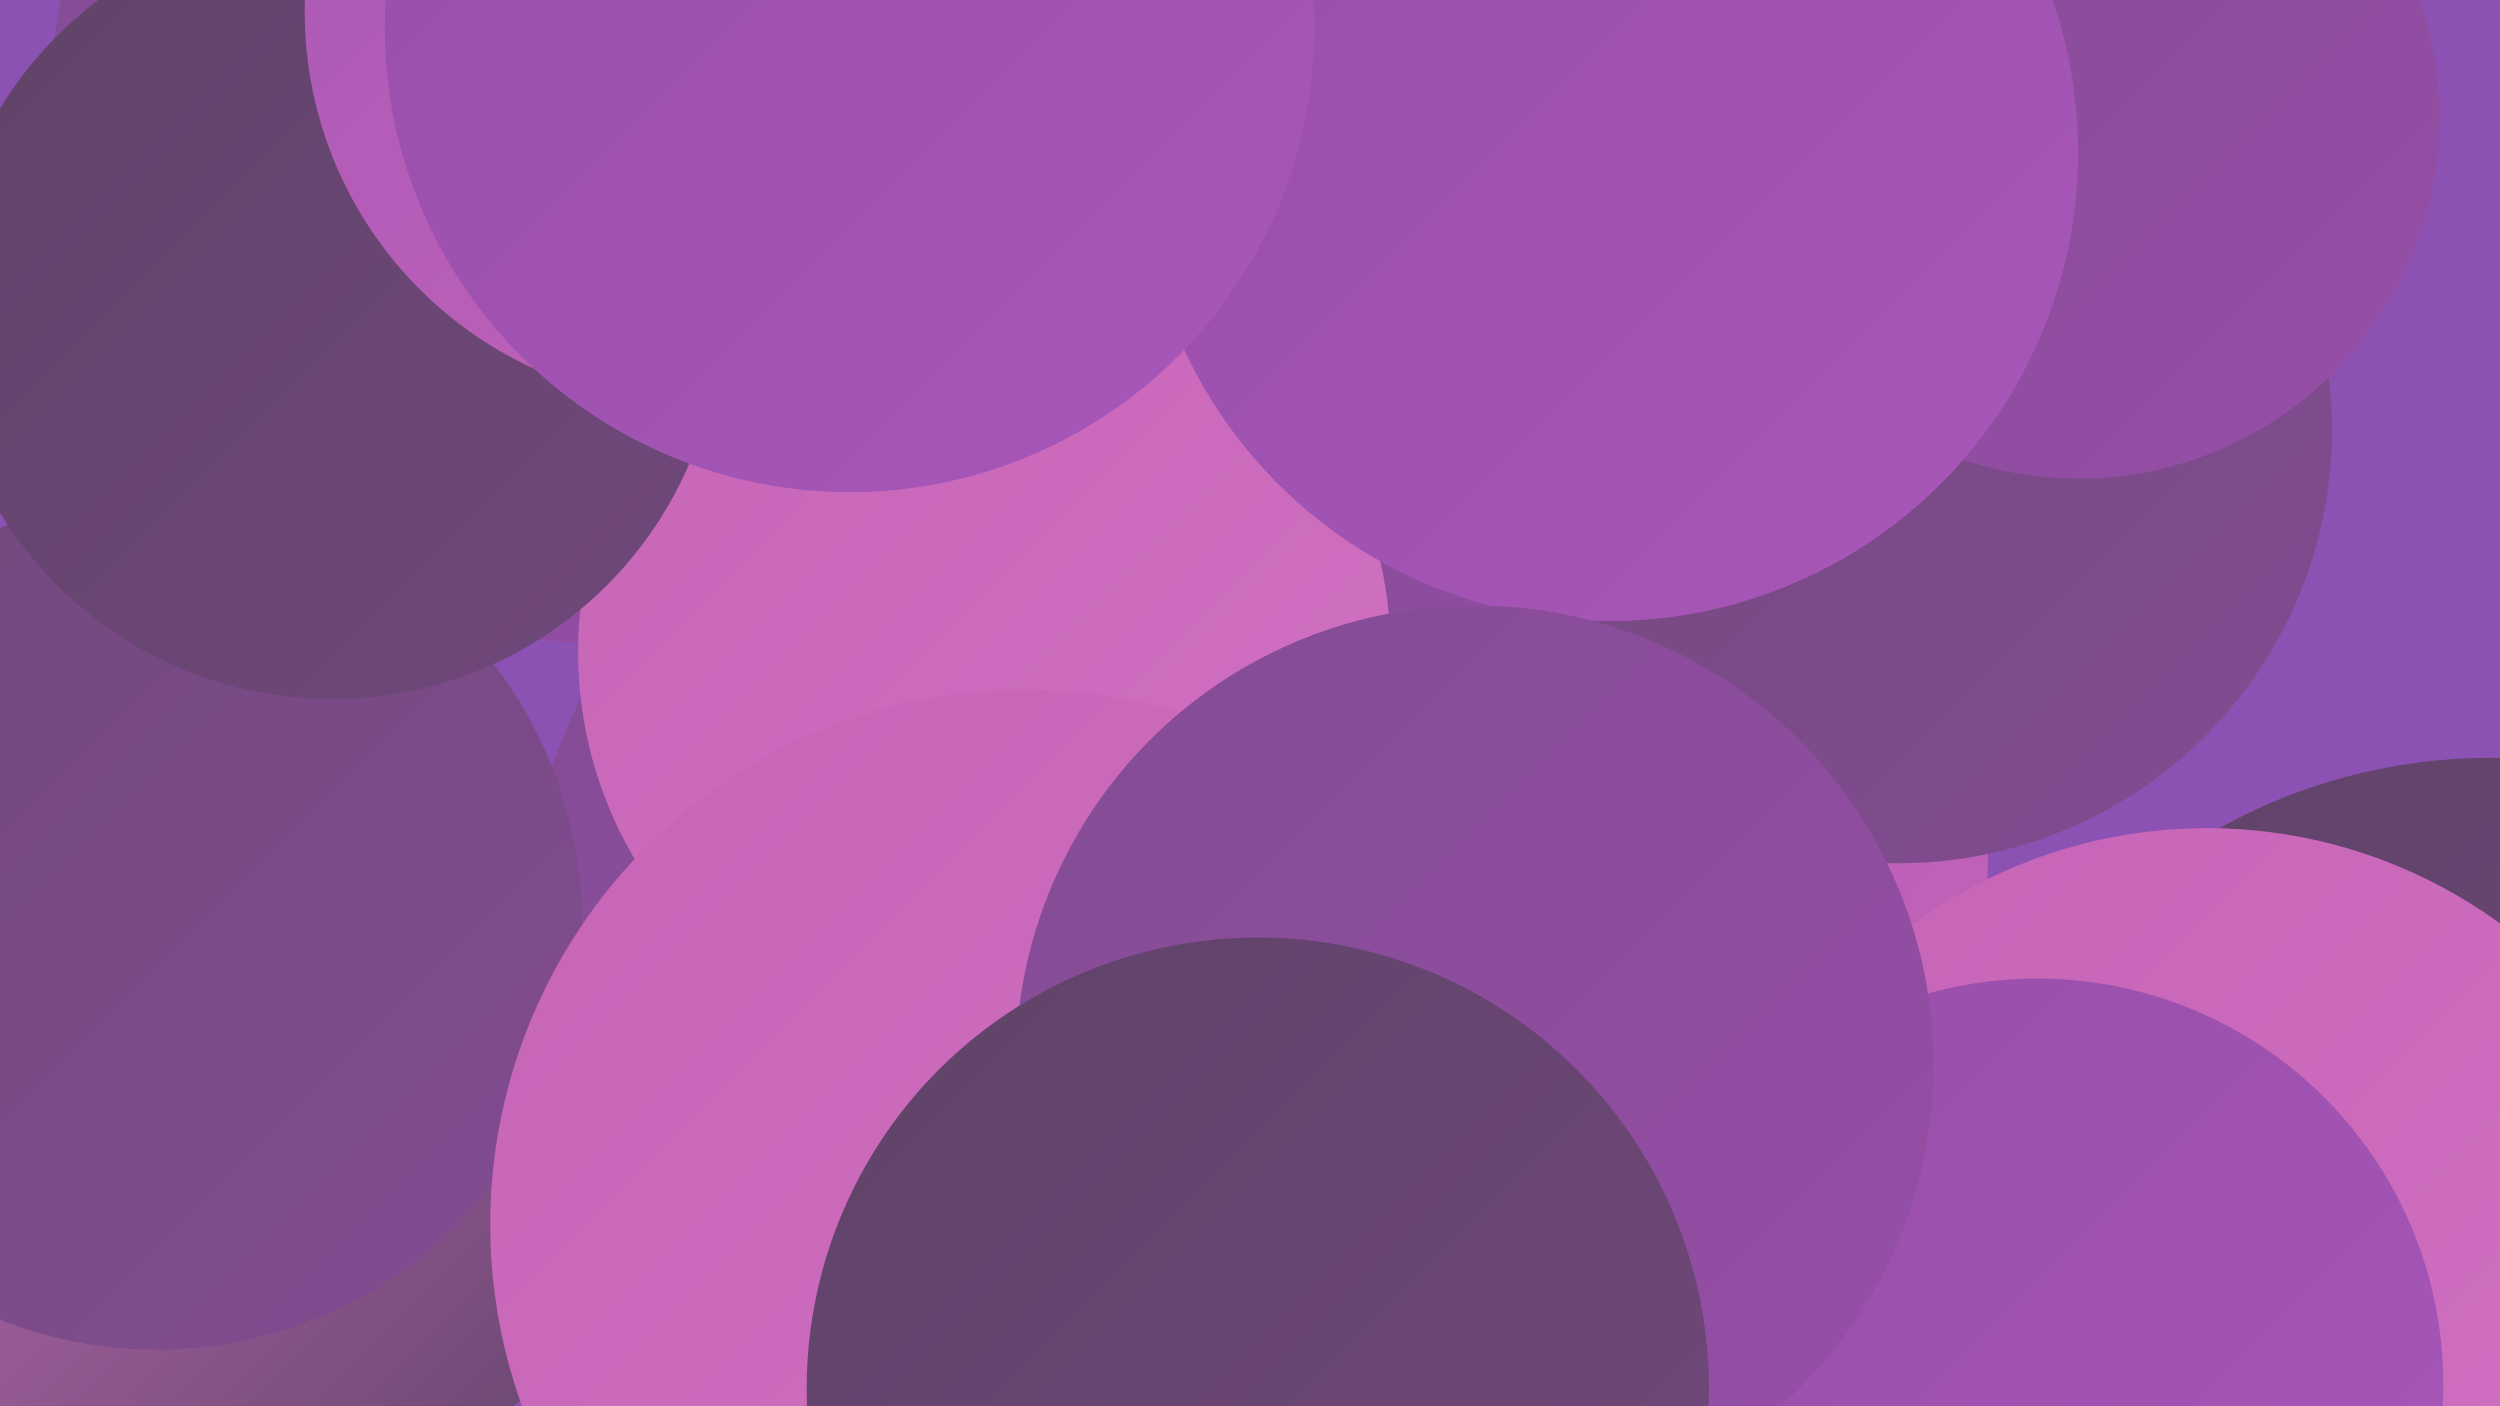 <?xml version="1.0" encoding="UTF-8"?><svg width="1280" height="720" xmlns="http://www.w3.org/2000/svg"><defs><linearGradient id="grad0" x1="0%" y1="0%" x2="100%" y2="100%"><stop offset="0%" style="stop-color:#5f4368;stop-opacity:1" /><stop offset="100%" style="stop-color:#71487c;stop-opacity:1" /></linearGradient><linearGradient id="grad1" x1="0%" y1="0%" x2="100%" y2="100%"><stop offset="0%" style="stop-color:#71487c;stop-opacity:1" /><stop offset="100%" style="stop-color:#834c92;stop-opacity:1" /></linearGradient><linearGradient id="grad2" x1="0%" y1="0%" x2="100%" y2="100%"><stop offset="0%" style="stop-color:#834c92;stop-opacity:1" /><stop offset="100%" style="stop-color:#974ea9;stop-opacity:1" /></linearGradient><linearGradient id="grad3" x1="0%" y1="0%" x2="100%" y2="100%"><stop offset="0%" style="stop-color:#974ea9;stop-opacity:1" /><stop offset="100%" style="stop-color:#a857b9;stop-opacity:1" /></linearGradient><linearGradient id="grad4" x1="0%" y1="0%" x2="100%" y2="100%"><stop offset="0%" style="stop-color:#a857b9;stop-opacity:1" /><stop offset="100%" style="stop-color:#c664b6;stop-opacity:1" /></linearGradient><linearGradient id="grad5" x1="0%" y1="0%" x2="100%" y2="100%"><stop offset="0%" style="stop-color:#c664b6;stop-opacity:1" /><stop offset="100%" style="stop-color:#d272c3;stop-opacity:1" /></linearGradient><linearGradient id="grad6" x1="0%" y1="0%" x2="100%" y2="100%"><stop offset="0%" style="stop-color:#d272c3;stop-opacity:1" /><stop offset="100%" style="stop-color:#5f4368;stop-opacity:1" /></linearGradient></defs><rect width="1280" height="720" fill="#8c52b3" /><circle cx="577" cy="238" r="217" fill="url(#grad6)" /><circle cx="752" cy="434" r="266" fill="url(#grad4)" /><circle cx="129" cy="548" r="218" fill="url(#grad6)" /><circle cx="545" cy="484" r="278" fill="url(#grad2)" /><circle cx="80" cy="473" r="218" fill="url(#grad1)" /><circle cx="972" cy="220" r="222" fill="url(#grad1)" /><circle cx="923" cy="705" r="234" fill="url(#grad4)" /><circle cx="1064" cy="60" r="185" fill="url(#grad2)" /><circle cx="1275" cy="673" r="285" fill="url(#grad0)" /><circle cx="303" cy="52" r="277" fill="url(#grad2)" /><circle cx="1130" cy="679" r="255" fill="url(#grad5)" /><circle cx="1043" cy="709" r="208" fill="url(#grad3)" /><circle cx="504" cy="334" r="208" fill="url(#grad5)" /><circle cx="170" cy="159" r="199" fill="url(#grad0)" /><circle cx="824" cy="78" r="240" fill="url(#grad3)" /><circle cx="525" cy="627" r="274" fill="url(#grad5)" /><circle cx="357" cy="6" r="201" fill="url(#grad4)" /><circle cx="755" cy="545" r="235" fill="url(#grad2)" /><circle cx="644" cy="711" r="231" fill="url(#grad0)" /><circle cx="435" cy="14" r="238" fill="url(#grad3)" /></svg>